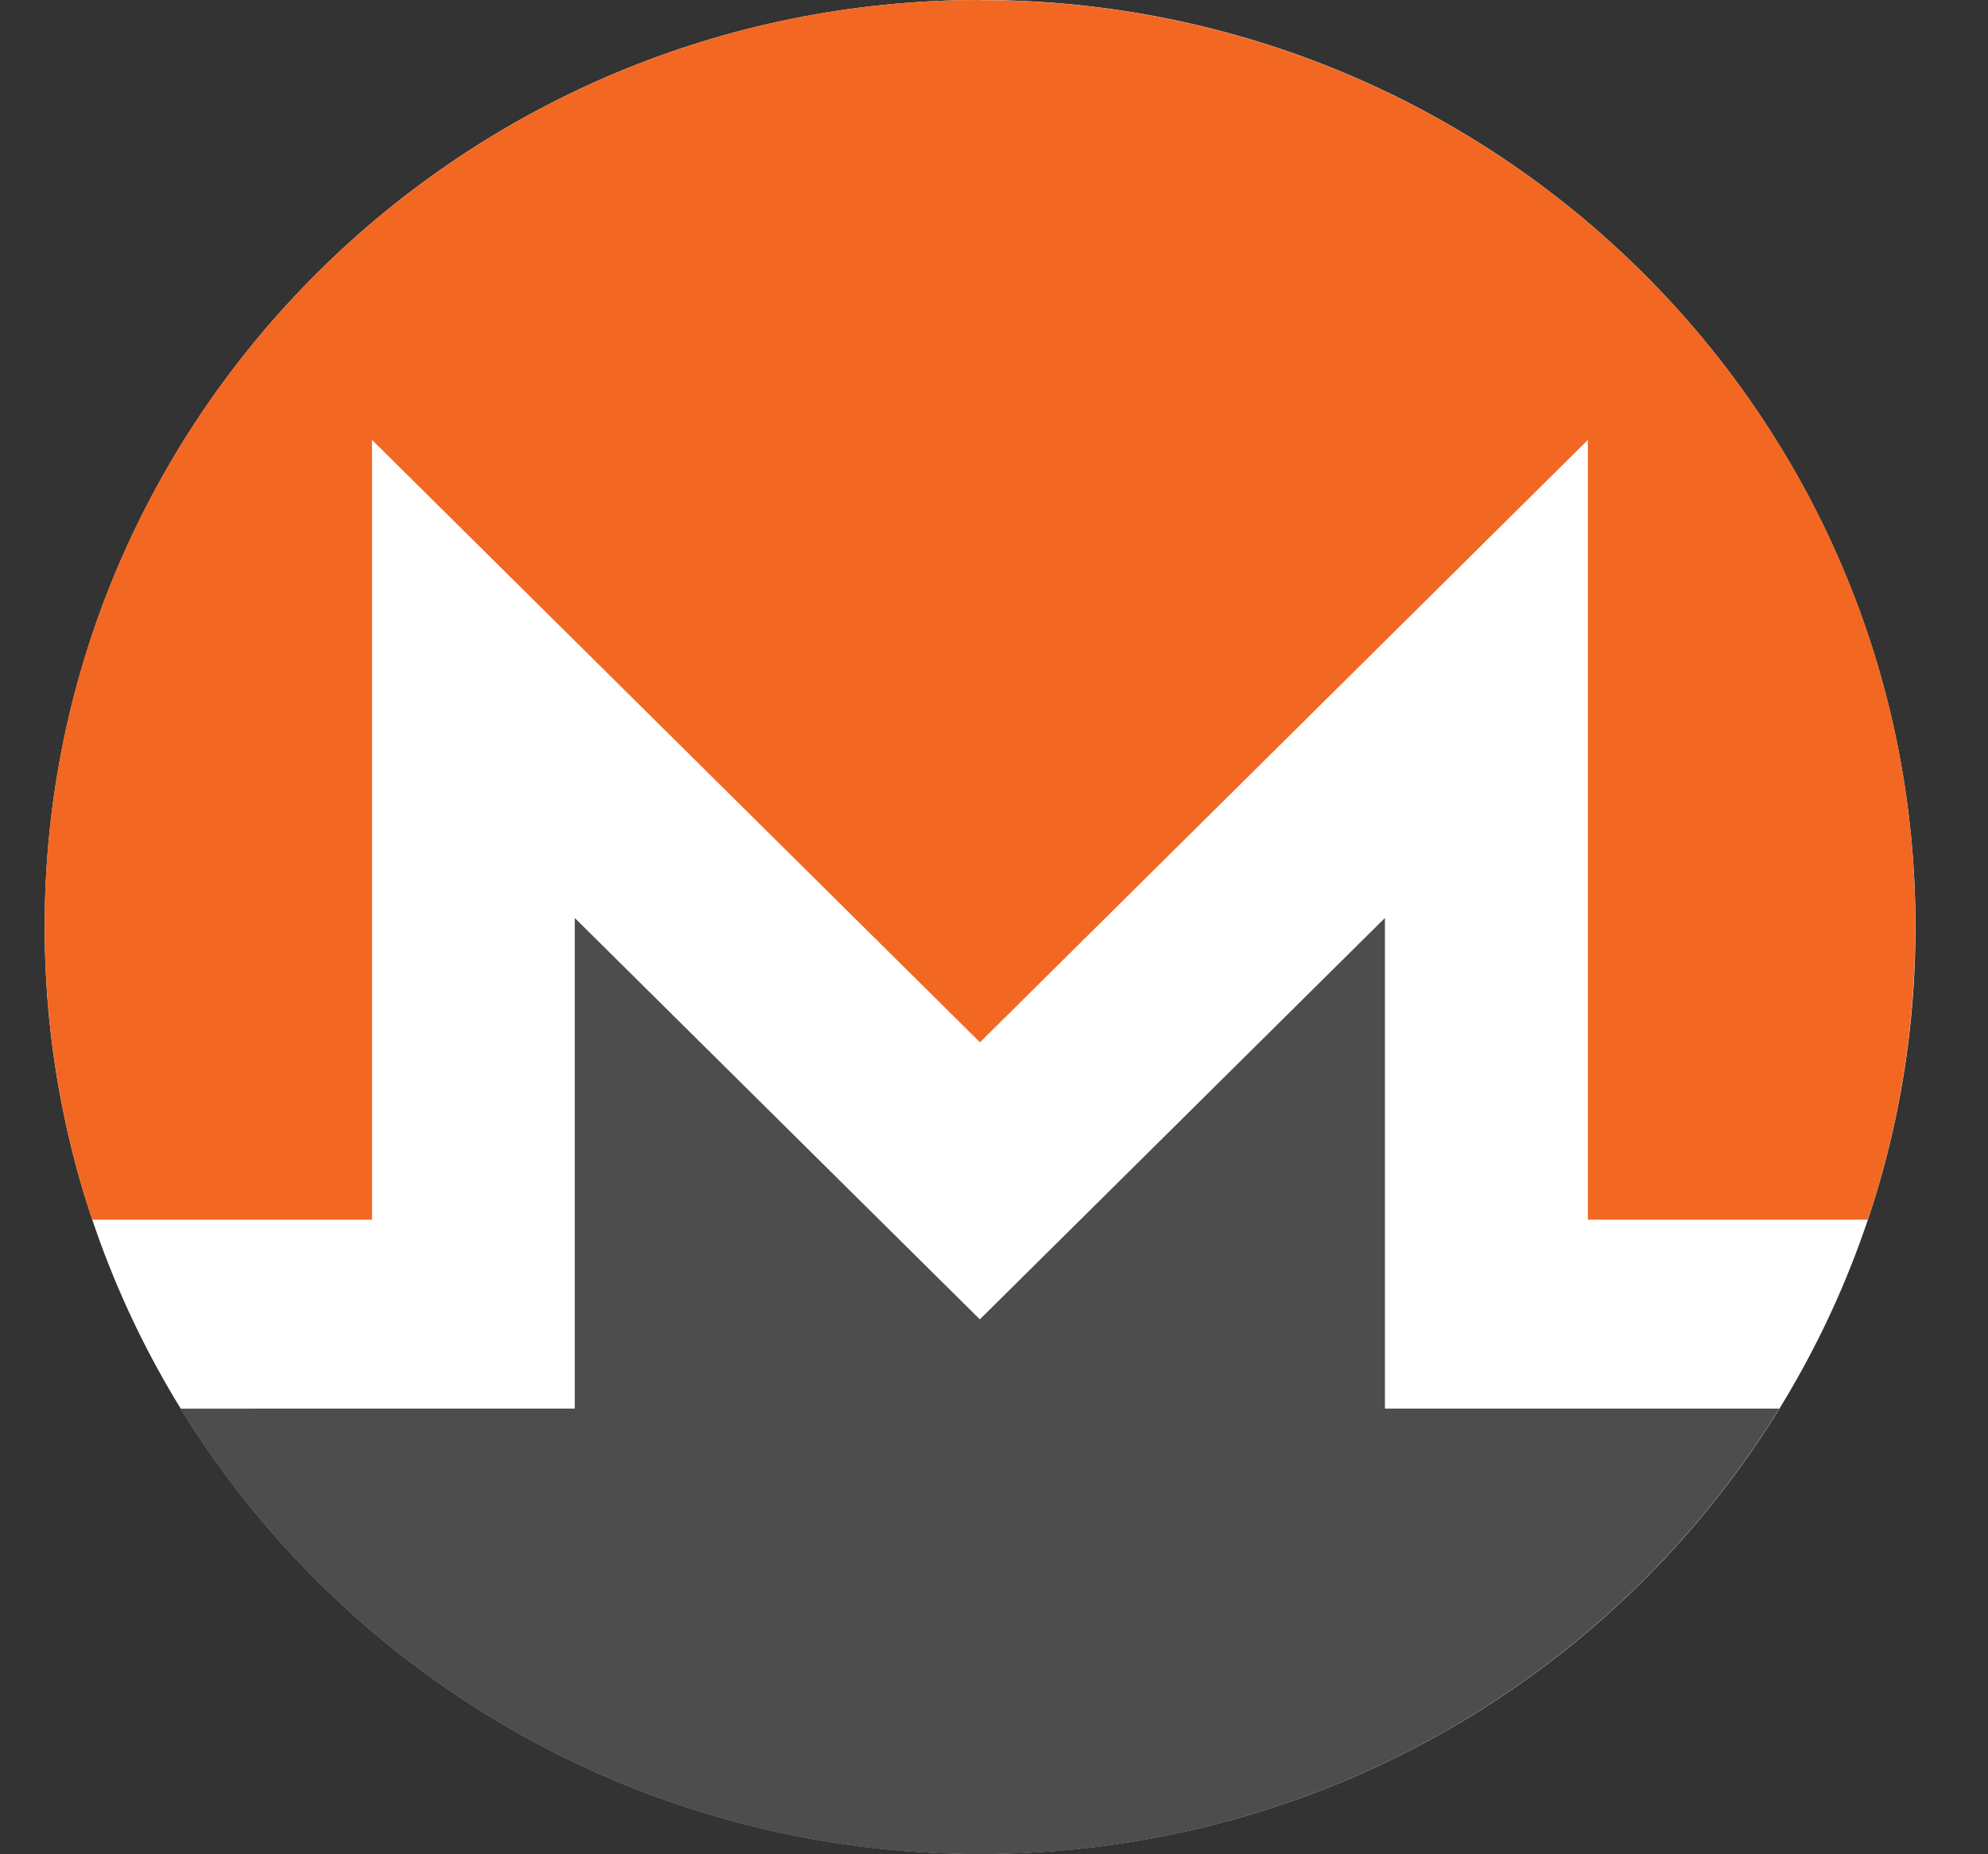 <svg width="74" height="69" viewBox="0 0 74 69" fill="none" xmlns="http://www.w3.org/2000/svg">
<rect x="0" y="0" width="74" height="69" fill="#333333" stroke="none"/>
<g clip-path="url(#clip0_312_11295)">
<path d="M71.301 34.497C71.301 53.548 55.713 68.993 36.482 68.993C17.25 68.993 1.663 53.548 1.663 34.497C1.663 15.445 17.251 0 36.482 0C55.712 0 71.301 15.444 71.301 34.497Z" fill="white"/>
<path d="M36.478 0C17.254 0 1.639 15.467 1.663 34.495C1.668 38.303 2.281 41.965 3.431 45.39H13.848V16.371L36.478 38.79L59.107 16.371V45.391H69.527C70.679 41.965 71.288 38.303 71.295 34.496C71.328 15.448 55.705 0.005 36.478 0.005V0Z" fill="#F26822"/>
<path d="M31.27 43.947L21.394 34.162V52.422H13.843L6.718 52.423C12.83 62.357 23.875 69.001 36.474 69.001C49.073 69.001 60.119 62.355 66.231 52.422H51.552V34.162L41.676 43.947L36.473 49.101L31.27 43.947H31.27Z" fill="#4D4D4D"/>
</g>
<defs>
<clipPath id="clip0_312_11295">
<rect width="74" height="69" fill="white"/>
</clipPath>
</defs>
</svg>

